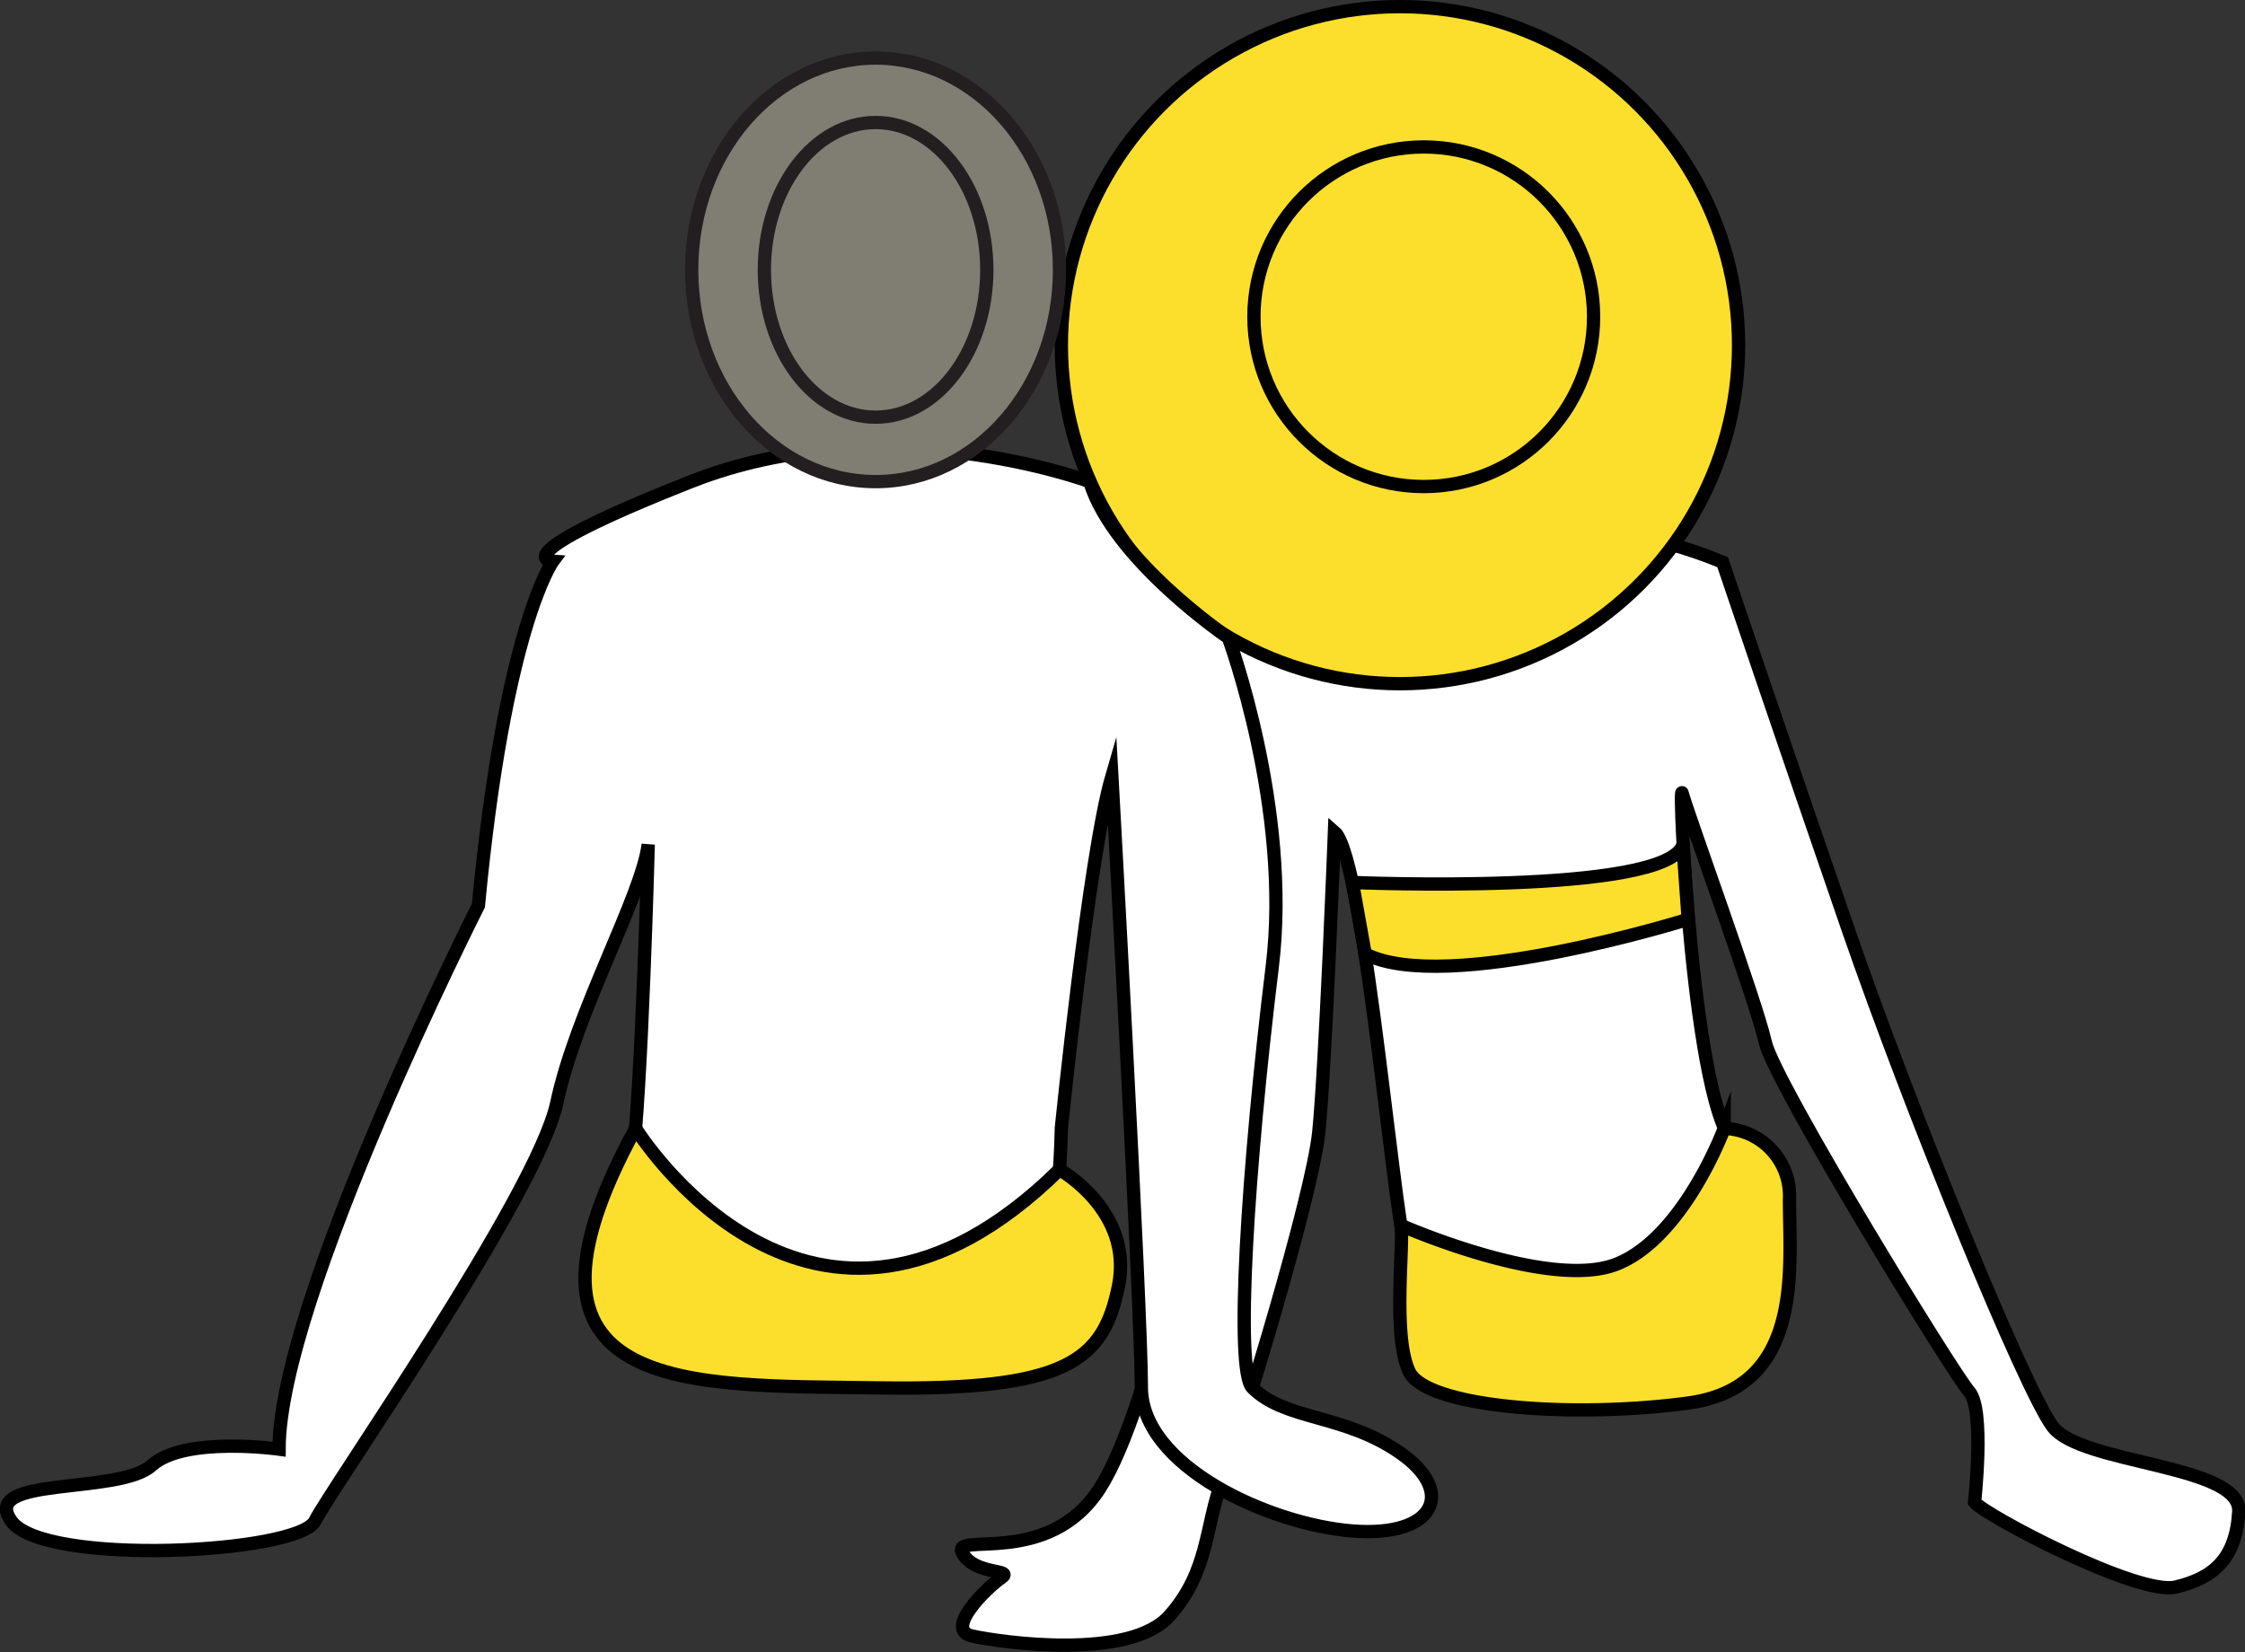 <svg xmlns="http://www.w3.org/2000/svg" viewBox="0 0 168.94 124.34"><rect x="0" y="0" width="168.94" height="124.34" fill="#333333" stroke="none"/><defs><style>.cls-1{fill:#fff;}.cls-1,.cls-2{stroke:#000;}.cls-1,.cls-2,.cls-3{stroke-miterlimit:10;}.cls-2{fill:#fcdf2c;}.cls-3{fill:#807d73;stroke:#231f20;}</style></defs><g id="Layer_2" data-name="Layer 2"><g id="Layer_1-2" data-name="Layer 1"><path class="cls-1" d="M88.93,50.67s18.93-17.36,40.7-8.36c0,0,4.73,14,9.46,27.68s13.25,34.55,15.38,37.39,14.2,2.84,14,6.39-1.9,5-4.74,5.68-14.43-5.44-15.14-6.39c0,0,.78-7-.4-8.31s-14.68-23.28-15.35-26.31-5.91-17.38-6.25-18.73.85,24.12,4.05,26.49S127.75,96.82,124,98.34,107,95.47,106.05,95s-3.27-30.37-5.63-32.39c0,0-.68,17.71-1.18,22.6S93.33,107.79,92,111.33s-1,6.92-4,10.29-12.65,2-14.84,1.52,1.18-3.71,2.19-4.39-2-.16-2.92-1.85,6.46,1.18,10.34-4.89,7.76-25.48,8.1-29S87.9,58.49,88.93,50.67Z"/><path class="cls-2" d="M101.77,66.42s23.59,1,24.87-2.83l.4,5.6s-18.29,5.73-24.31,2.6Z"/><path class="cls-2" d="M105.43,92.23s11.18,4.93,16.24,2.91,8.08-10.21,8.08-10.21a5.08,5.08,0,0,1,4.91,5.35c0,5.19,1.12,14.14-7.62,15.32s-19.74.33-21-2.37S105.65,93.76,105.43,92.23Z"/><circle class="cls-2" cx="105.35" cy="25.98" r="25.48"/><circle class="cls-2" cx="107.14" cy="23.84" r="12.78"/><path class="cls-1" d="M21,109.07s-7.13-1-9.59,1.23-13,.74-10.56,4.18,21.62,2.45,22.85,0S40.43,89.91,41.9,83s6.39-15.54,6.88-19.44c0,0-.49,18.7-1.23,24.1s-.24,15,14.5,11.8,17.46-.37,17.82-14.56c0,0,2.08-20.58,3.8-26.48,0,0,2.22,40.06,2.22,46s9.65,10.32,15.88,10.81,7.82-2.95,3.58-5.89-8.65-2.42-11.11-4.9c-1.31-1.31-.38-16.34,1.5-31.69C97.2,60.88,92.44,48,92.44,48S83.81,42.16,82,36.25c0,0-15.42-5.75-30,0s-10.4,6-10.4,6S38,47.14,36,68.16C36,68.16,21,97.77,21,109.07Z"/><ellipse class="cls-3" cx="65.89" cy="20.31" rx="13.84" ry="15.94"/><ellipse class="cls-3" cx="65.89" cy="20.31" rx="8.37" ry="11.09"/><path class="cls-2" d="M47.83,84.93s13.24,21.45,31.9,3.1c0,0,5.57,3.1,4.44,8.75s-3.89,7.9-18.09,7.68S36.79,105.15,47.83,84.93Z"/></g></g></svg>